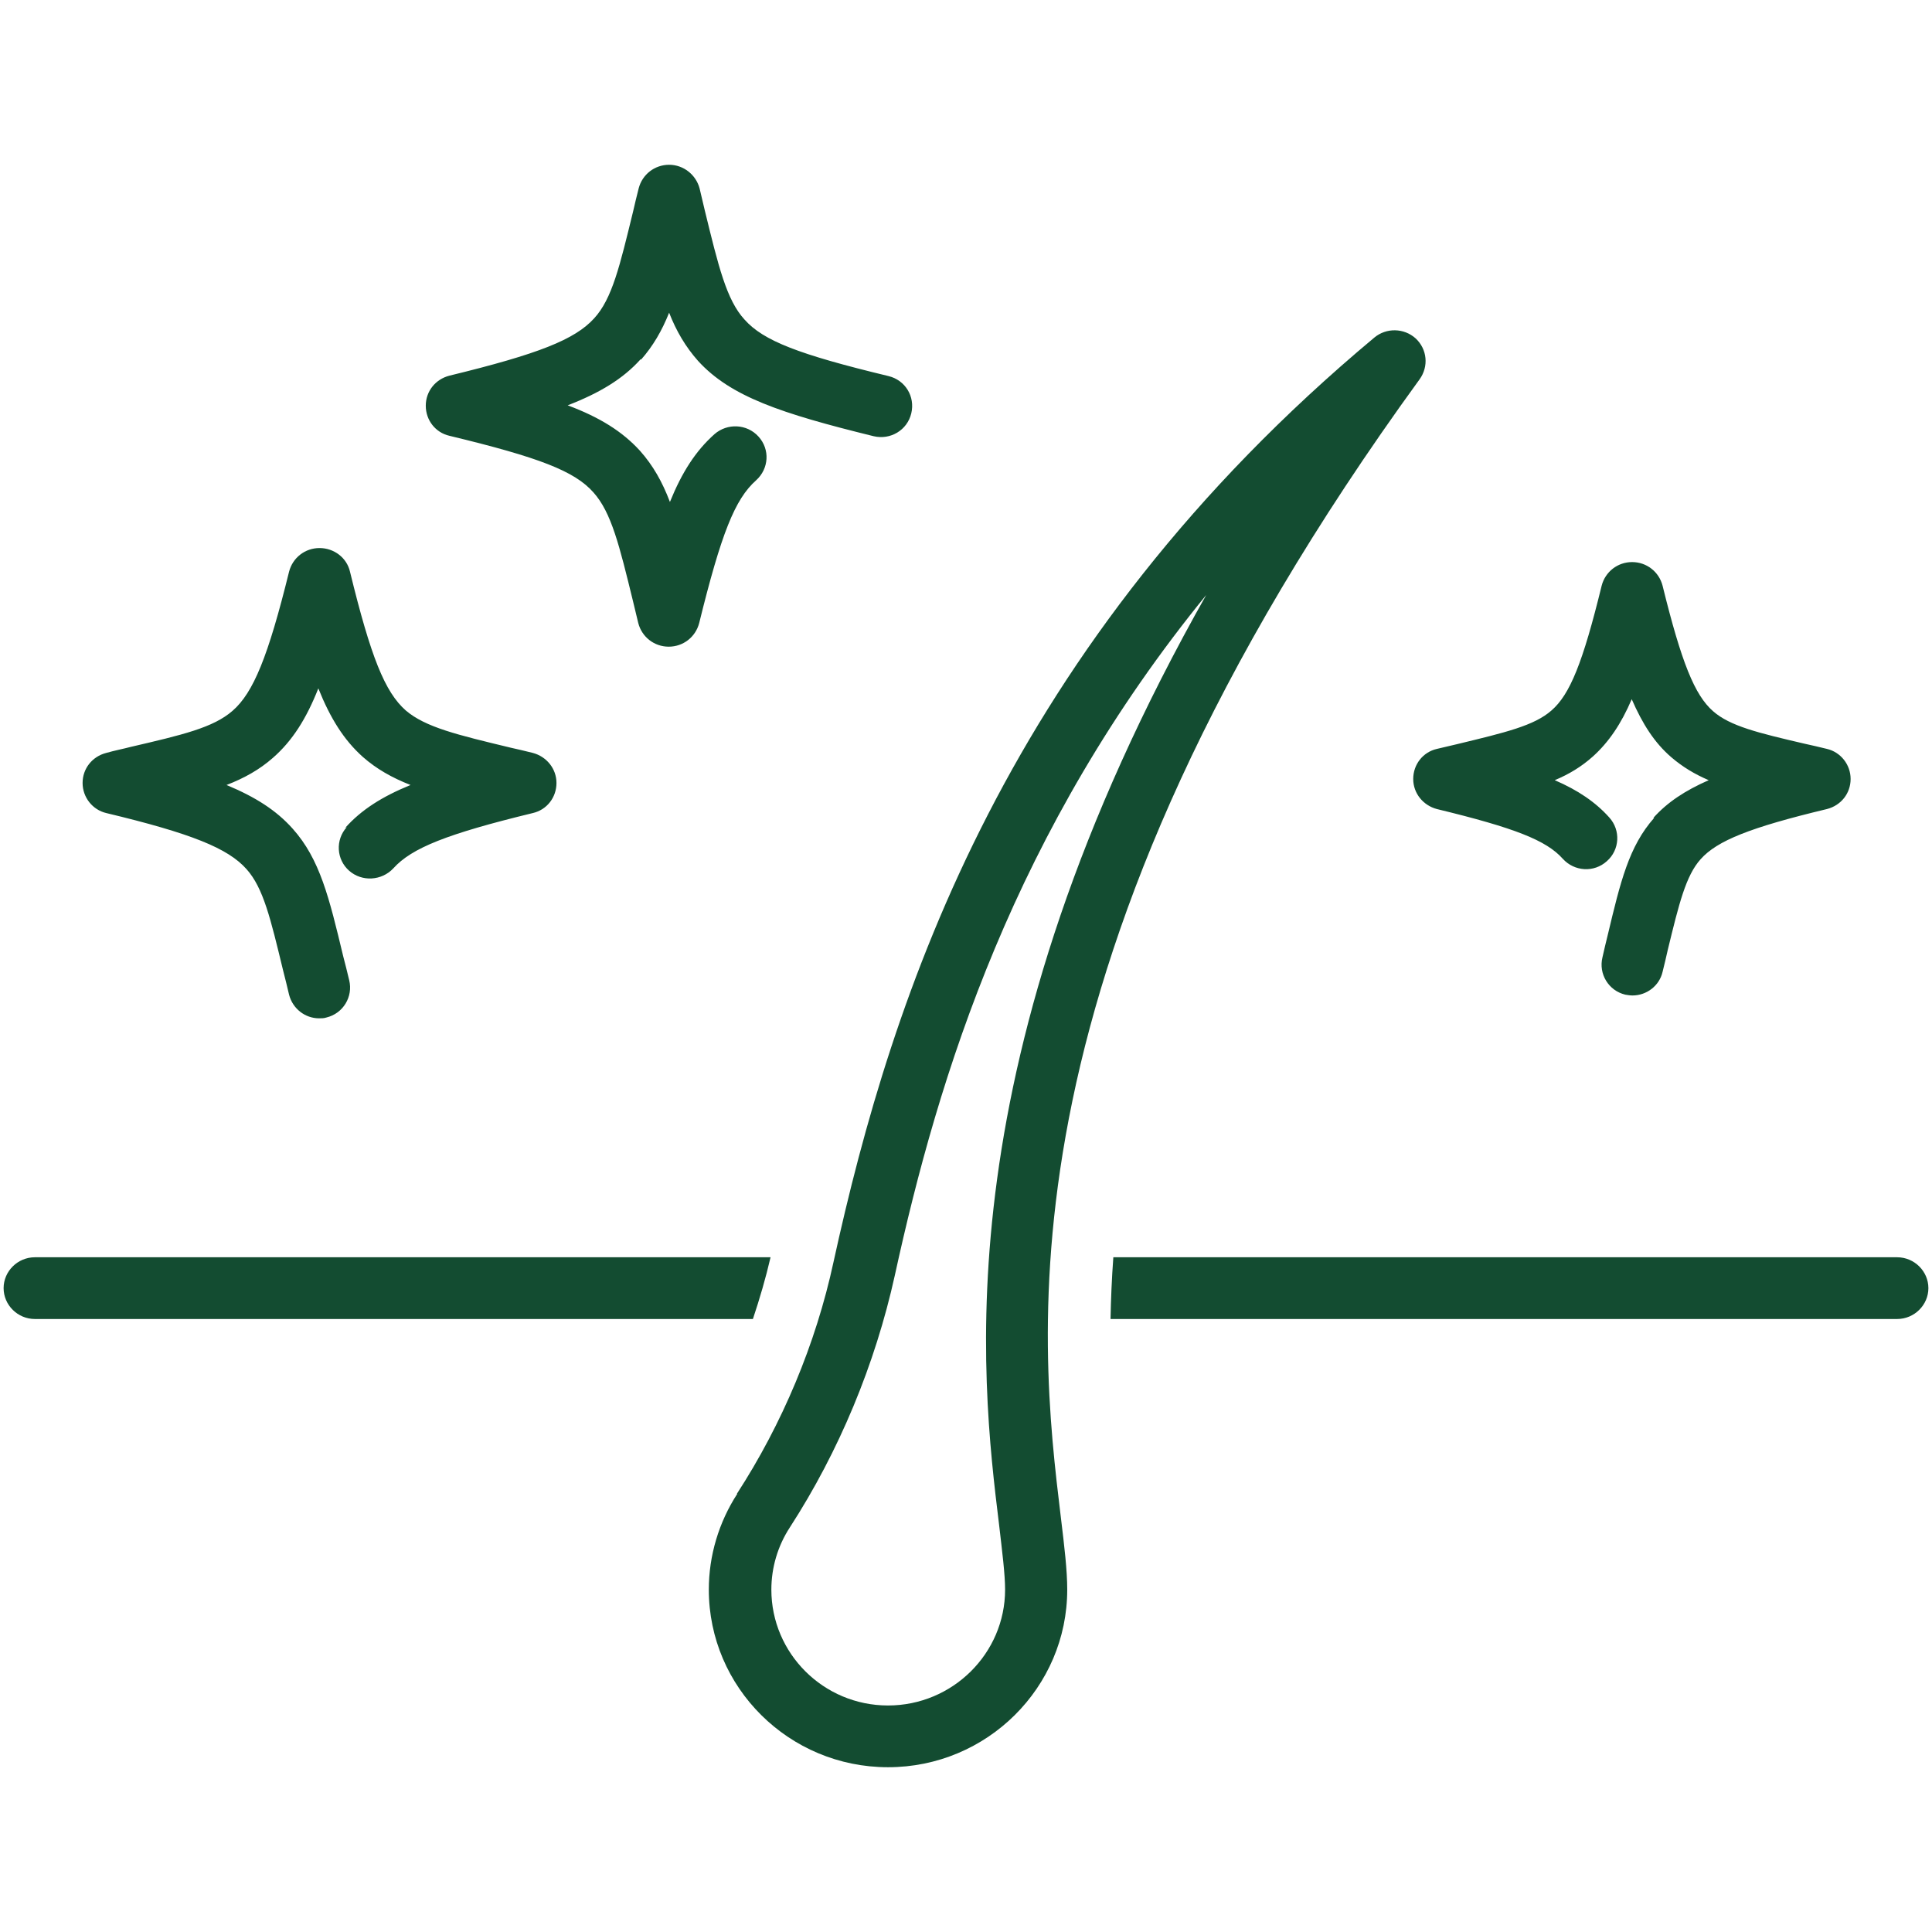 <?xml version="1.0" encoding="UTF-8"?>
<svg id="Layer_2" xmlns="http://www.w3.org/2000/svg" viewBox="0 0 48.19 48.19">
  <defs>
    <style>
      .cls-1 {
        fill: none;
      }

      .cls-2 {
        fill: #134c31;
      }
    </style>
  </defs>
  <g id="Layer_1-2" data-name="Layer_1">
    <g>
      <rect class="cls-1" width="48.19" height="48.19"/>
      <path class="cls-2" d="M47.32,32.9c.43,0,.78-.35.78-.77s-.35-.77-.78-.77h-19.55c-.04.54-.06,1.05-.07,1.54h19.62ZM.87,32.9h17.91c.17-.51.32-1.02.44-1.54H.87c-.43,0-.78.35-.78.77s.35.77.78.77ZM18.39,37.26c-.46.71-.71,1.54-.71,2.39,0,2.44,2,4.43,4.47,4.43s4.47-1.99,4.47-4.43c0-.48-.07-1.07-.16-1.81-.54-4.47-1.67-13.77,8.95-28.38.23-.32.19-.75-.1-1.02-.29-.26-.73-.27-1.03-.02-9.17,7.66-12.02,16.35-13.49,23.06-.44,2.04-1.28,4.04-2.41,5.78h0ZM30.11,14.8c-6.6,11.66-5.64,19.55-5.19,23.23.08.69.15,1.24.15,1.62,0,1.59-1.31,2.89-2.92,2.89s-2.91-1.3-2.91-2.89c0-.55.16-1.09.46-1.55,1.23-1.9,2.13-4.07,2.62-6.29,1.09-4.99,2.97-11.1,7.8-17.01h0ZM15.99,8.97c.3-.34.52-.72.7-1.17.18.46.41.85.72,1.2.81.89,2.06,1.31,4.38,1.88.42.1.84-.15.94-.57s-.15-.83-.57-.93c-2.24-.54-3.12-.88-3.59-1.41-.45-.49-.65-1.33-.99-2.72l-.13-.55c-.09-.34-.4-.59-.76-.59s-.67.24-.76.59c-.05.2-.1.4-.14.58-.33,1.35-.52,2.17-.97,2.66-.48.53-1.39.89-3.61,1.43-.35.09-.59.39-.59.75s.24.67.59.75c2.24.54,3.12.88,3.59,1.41.45.5.65,1.33.99,2.72l.13.54c.09.35.4.59.76.59s.67-.24.76-.59c.55-2.23.89-3.09,1.42-3.56.32-.29.35-.77.06-1.09-.29-.32-.78-.34-1.1-.06-.47.42-.81.95-1.11,1.69-.19-.5-.42-.91-.75-1.28-.44-.48-1-.83-1.8-1.13.8-.31,1.38-.66,1.82-1.15h0ZM8.65,20.63c-.29.32-.26.81.06,1.09.32.28.81.25,1.1-.06.46-.51,1.34-.86,3.48-1.38.35-.08.59-.39.59-.75s-.25-.66-.59-.75c-.19-.05-.38-.09-.55-.13-1.33-.32-2.13-.51-2.62-.93-.52-.46-.87-1.33-1.39-3.46-.08-.35-.4-.59-.76-.59s-.67.24-.76.59c-.52,2.11-.89,3.02-1.41,3.47-.48.42-1.25.6-2.54.9-.19.05-.4.09-.61.15-.35.09-.59.39-.59.75s.25.67.59.75c2.13.51,3.04.88,3.5,1.4.42.47.6,1.24.91,2.52.05.19.1.4.15.61.09.35.4.59.75.59.06,0,.12,0,.18-.02.42-.1.67-.52.57-.93-.05-.21-.1-.41-.15-.6-.35-1.46-.58-2.42-1.26-3.18-.41-.46-.93-.79-1.65-1.09.44-.17.82-.38,1.16-.68.48-.42.83-.97,1.13-1.73.3.75.64,1.29,1.11,1.71.34.3.73.52,1.19.7-.71.29-1.23.62-1.63,1.07h0ZM41.26,20.4c-.63.71-.84,1.59-1.16,2.93-.04.17-.09.36-.13.55-.1.41.15.83.57.93.06.01.12.02.18.02.35,0,.67-.24.75-.59.05-.19.09-.38.13-.55.28-1.15.45-1.85.82-2.26.41-.46,1.23-.79,3.15-1.25.35-.09.59-.39.59-.75s-.25-.67-.59-.75c-.2-.05-.38-.09-.56-.13-1.16-.27-1.86-.44-2.28-.81-.46-.4-.79-1.22-1.26-3.13-.09-.35-.4-.59-.76-.59s-.67.24-.76.59c-.47,1.92-.79,2.71-1.25,3.11-.43.38-1.15.55-2.35.84l-.51.12c-.35.08-.59.39-.59.75s.25.66.59.75c1.94.47,2.73.78,3.14,1.24.29.32.78.35,1.1.06.32-.28.35-.77.06-1.09-.34-.38-.78-.68-1.36-.93.36-.15.67-.34.95-.59.4-.36.71-.82.97-1.43.27.62.57,1.09.99,1.45.28.24.58.42.93.57-.59.26-1.03.55-1.38.94h0Z"/>
    </g>
  </g>
</svg>